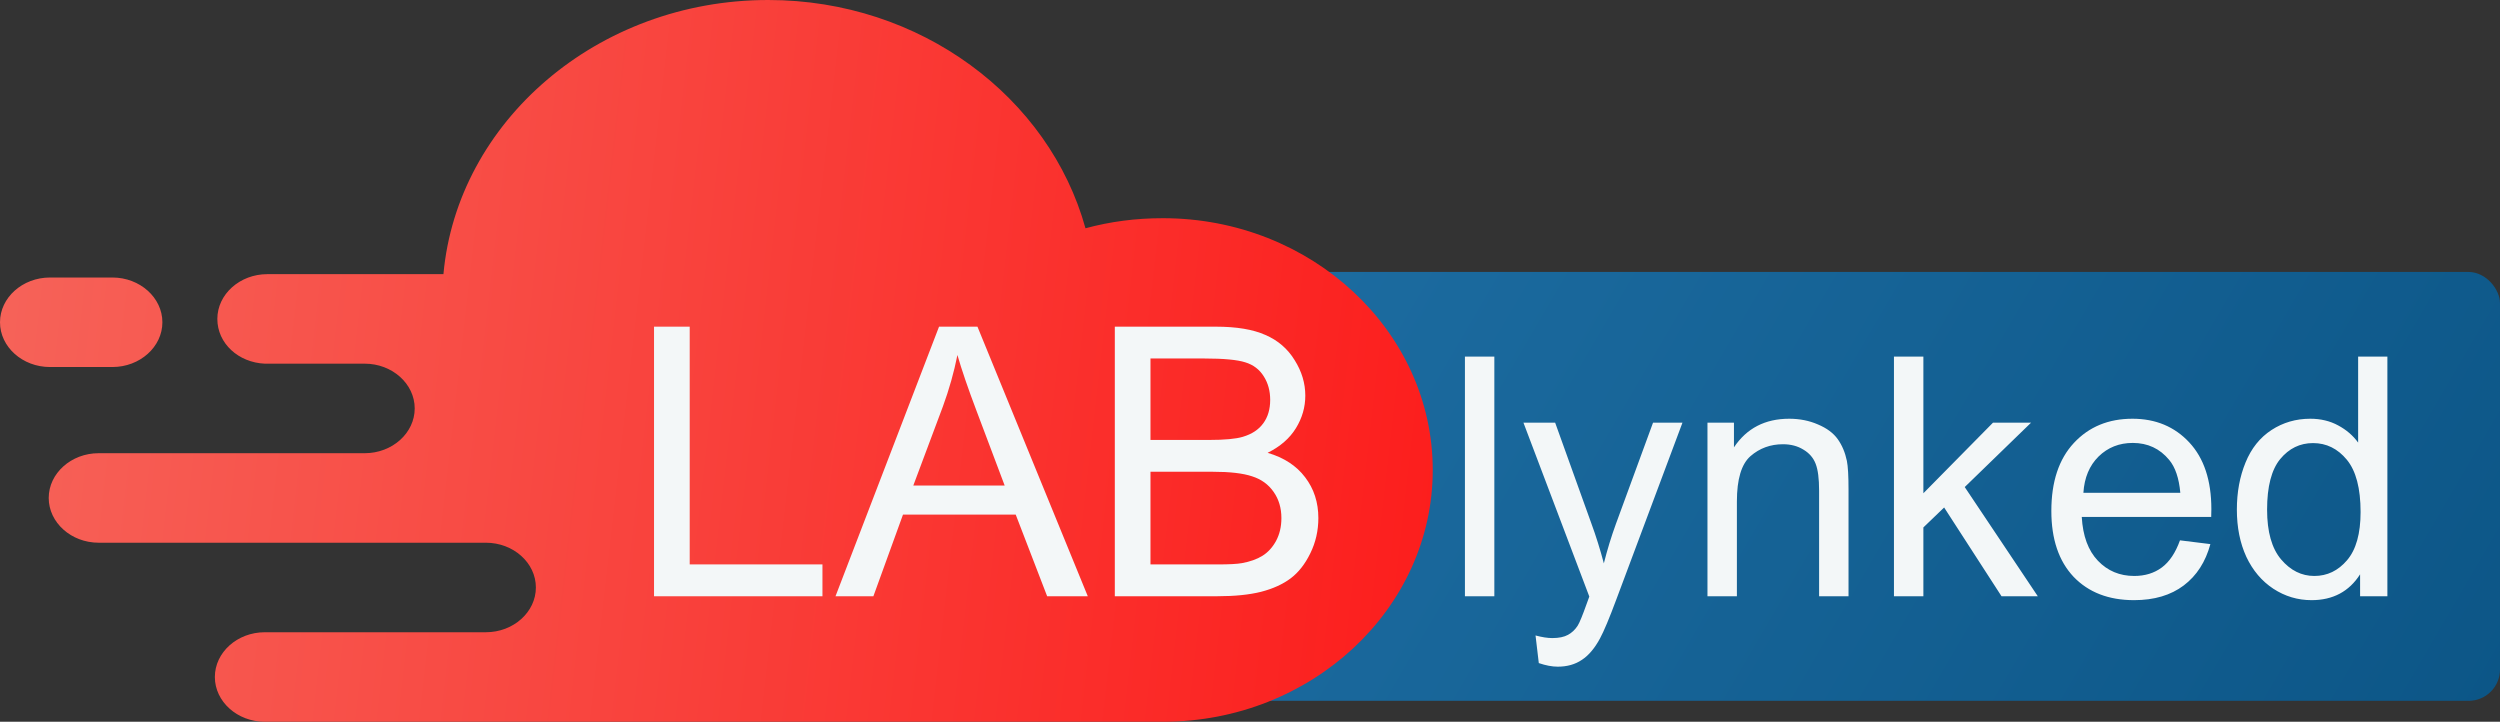 <svg width="239" height="69" viewBox="0 0 239 69" fill="none" xmlns="http://www.w3.org/2000/svg">
<rect x="0" y="0" width="239" height="69" fill="#333333" stroke="none"/>
<rect x="108" y="26" width="131" height="41" rx="3" fill="url(#paint0_linear)"/>
<path d="M140.047 57V34.094H142.859V57H140.047ZM147.109 63.391L146.797 60.75C147.411 60.917 147.948 61 148.406 61C149.031 61 149.531 60.896 149.906 60.688C150.281 60.479 150.589 60.188 150.828 59.812C151.005 59.531 151.292 58.833 151.688 57.719C151.74 57.562 151.823 57.333 151.938 57.031L145.641 40.406H148.672L152.125 50.016C152.573 51.234 152.974 52.516 153.328 53.859C153.651 52.568 154.036 51.307 154.484 50.078L158.031 40.406H160.844L154.531 57.281C153.854 59.104 153.328 60.359 152.953 61.047C152.453 61.974 151.88 62.651 151.234 63.078C150.589 63.516 149.818 63.734 148.922 63.734C148.38 63.734 147.776 63.62 147.109 63.391ZM163.234 57V40.406H165.766V42.766C166.984 40.943 168.745 40.031 171.047 40.031C172.047 40.031 172.964 40.214 173.797 40.578C174.641 40.932 175.271 41.401 175.688 41.984C176.104 42.568 176.396 43.26 176.562 44.062C176.667 44.583 176.719 45.495 176.719 46.797V57H173.906V46.906C173.906 45.76 173.797 44.906 173.578 44.344C173.359 43.771 172.969 43.318 172.406 42.984C171.854 42.641 171.203 42.469 170.453 42.469C169.255 42.469 168.219 42.849 167.344 43.609C166.479 44.37 166.047 45.812 166.047 47.938V57H163.234ZM181.062 57V34.094H183.875V47.156L190.531 40.406H194.172L187.828 46.562L194.812 57H191.344L185.859 48.516L183.875 50.422V57H181.062ZM208.406 51.656L211.312 52.016C210.854 53.714 210.005 55.031 208.766 55.969C207.526 56.906 205.943 57.375 204.016 57.375C201.589 57.375 199.661 56.63 198.234 55.141C196.818 53.641 196.109 51.542 196.109 48.844C196.109 46.052 196.828 43.885 198.266 42.344C199.703 40.802 201.568 40.031 203.859 40.031C206.078 40.031 207.891 40.786 209.297 42.297C210.703 43.807 211.406 45.932 211.406 48.672C211.406 48.839 211.401 49.089 211.391 49.422H199.016C199.12 51.245 199.635 52.641 200.562 53.609C201.49 54.578 202.646 55.062 204.031 55.062C205.062 55.062 205.943 54.792 206.672 54.25C207.401 53.708 207.979 52.844 208.406 51.656ZM199.172 47.109H208.438C208.312 45.714 207.958 44.667 207.375 43.969C206.479 42.885 205.318 42.344 203.891 42.344C202.599 42.344 201.51 42.776 200.625 43.641C199.75 44.505 199.266 45.661 199.172 47.109ZM225.625 57V54.906C224.573 56.552 223.026 57.375 220.984 57.375C219.661 57.375 218.443 57.01 217.328 56.281C216.224 55.552 215.365 54.536 214.75 53.234C214.146 51.922 213.844 50.417 213.844 48.719C213.844 47.062 214.12 45.562 214.672 44.219C215.224 42.865 216.052 41.828 217.156 41.109C218.26 40.391 219.495 40.031 220.859 40.031C221.859 40.031 222.75 40.245 223.531 40.672C224.312 41.089 224.948 41.635 225.438 42.312V34.094H228.234V57H225.625ZM216.734 48.719C216.734 50.844 217.182 52.432 218.078 53.484C218.974 54.536 220.031 55.062 221.25 55.062C222.479 55.062 223.521 54.562 224.375 53.562C225.24 52.552 225.672 51.016 225.672 48.953C225.672 46.682 225.234 45.016 224.359 43.953C223.484 42.891 222.406 42.359 221.125 42.359C219.875 42.359 218.828 42.87 217.984 43.891C217.151 44.911 216.734 46.521 216.734 48.719Z" fill="#F3F7F8"/>
<path fill-rule="evenodd" clip-rule="evenodd" d="M25.316 60.442H43.706H46.453C49.08 60.442 51.23 58.516 51.23 56.163C51.23 53.809 49.08 51.884 46.453 51.884H43.706H21.256H9.434C6.807 51.884 4.657 49.958 4.657 47.605C4.657 45.251 6.807 43.326 9.434 43.326H21.256H34.87C37.497 43.326 39.646 41.4 39.646 39.047C39.646 36.693 37.497 34.767 34.87 34.767H25.436H25.316C22.808 34.66 20.778 32.842 20.778 30.488C20.778 28.135 22.928 26.209 25.555 26.209H42.393C43.706 11.661 57.081 0 73.441 0C88.01 0 100.309 9.307 103.772 21.823C106.161 21.181 108.549 20.86 111.176 20.86C125.387 20.86 136.97 31.665 136.97 44.93C136.97 58.195 125.387 69 111.176 69H43.706H43.467H25.316C22.689 69 20.54 67.074 20.54 64.721C20.54 62.367 22.689 60.442 25.316 60.442ZM10.747 26.53H4.777C2.149 26.53 0 28.456 0 30.809C0 33.163 2.149 35.088 4.777 35.088H10.747C13.375 35.088 15.524 33.163 15.524 30.809C15.524 28.456 13.375 26.53 10.747 26.53Z" fill="url(#paint1_linear)"/>
<path d="M62.525 57V31.23H65.936V53.959H78.627V57H62.525ZM79.875 57L89.772 31.23H93.445L103.992 57H100.107L97.102 49.195H86.326L83.496 57H79.875ZM87.311 46.418H96.047L93.357 39.281C92.537 37.113 91.928 35.332 91.529 33.938C91.201 35.59 90.738 37.23 90.141 38.859L87.311 46.418ZM106.576 57V31.23H116.244C118.213 31.23 119.789 31.494 120.973 32.022C122.168 32.537 123.1 33.34 123.768 34.43C124.447 35.508 124.787 36.639 124.787 37.822C124.787 38.924 124.488 39.961 123.891 40.934C123.293 41.906 122.391 42.691 121.184 43.289C122.742 43.746 123.938 44.525 124.77 45.627C125.613 46.728 126.035 48.029 126.035 49.529C126.035 50.736 125.777 51.861 125.262 52.904C124.758 53.935 124.131 54.732 123.381 55.295C122.631 55.857 121.688 56.285 120.551 56.578C119.426 56.859 118.043 57 116.402 57H106.576ZM109.986 42.059H115.559C117.07 42.059 118.154 41.959 118.811 41.76C119.678 41.502 120.328 41.074 120.762 40.477C121.207 39.879 121.43 39.129 121.43 38.227C121.43 37.371 121.225 36.621 120.814 35.977C120.404 35.32 119.818 34.875 119.057 34.641C118.295 34.395 116.988 34.272 115.137 34.272H109.986V42.059ZM109.986 53.959H116.402C117.504 53.959 118.277 53.918 118.723 53.836C119.508 53.695 120.164 53.461 120.691 53.133C121.219 52.805 121.652 52.33 121.992 51.709C122.332 51.076 122.502 50.35 122.502 49.529C122.502 48.568 122.256 47.736 121.764 47.033C121.271 46.318 120.586 45.82 119.707 45.539C118.84 45.246 117.586 45.1 115.945 45.1H109.986V53.959Z" fill="#F3F7F8"/>
<defs>
<linearGradient id="paint0_linear" x1="107.91" y1="26" x2="223.483" y2="93.439" gradientUnits="userSpaceOnUse">
<stop stop-color="#1E6EA3"/>
<stop offset="1" stop-color="#0C5687"/>
</linearGradient>
<linearGradient id="paint1_linear" x1="0" y1="0" x2="142.99" y2="16.349" gradientUnits="userSpaceOnUse">
<stop stop-color="#F6645A"/>
<stop offset="1" stop-color="#FC1D1C"/>
</linearGradient>
</defs>
</svg>
